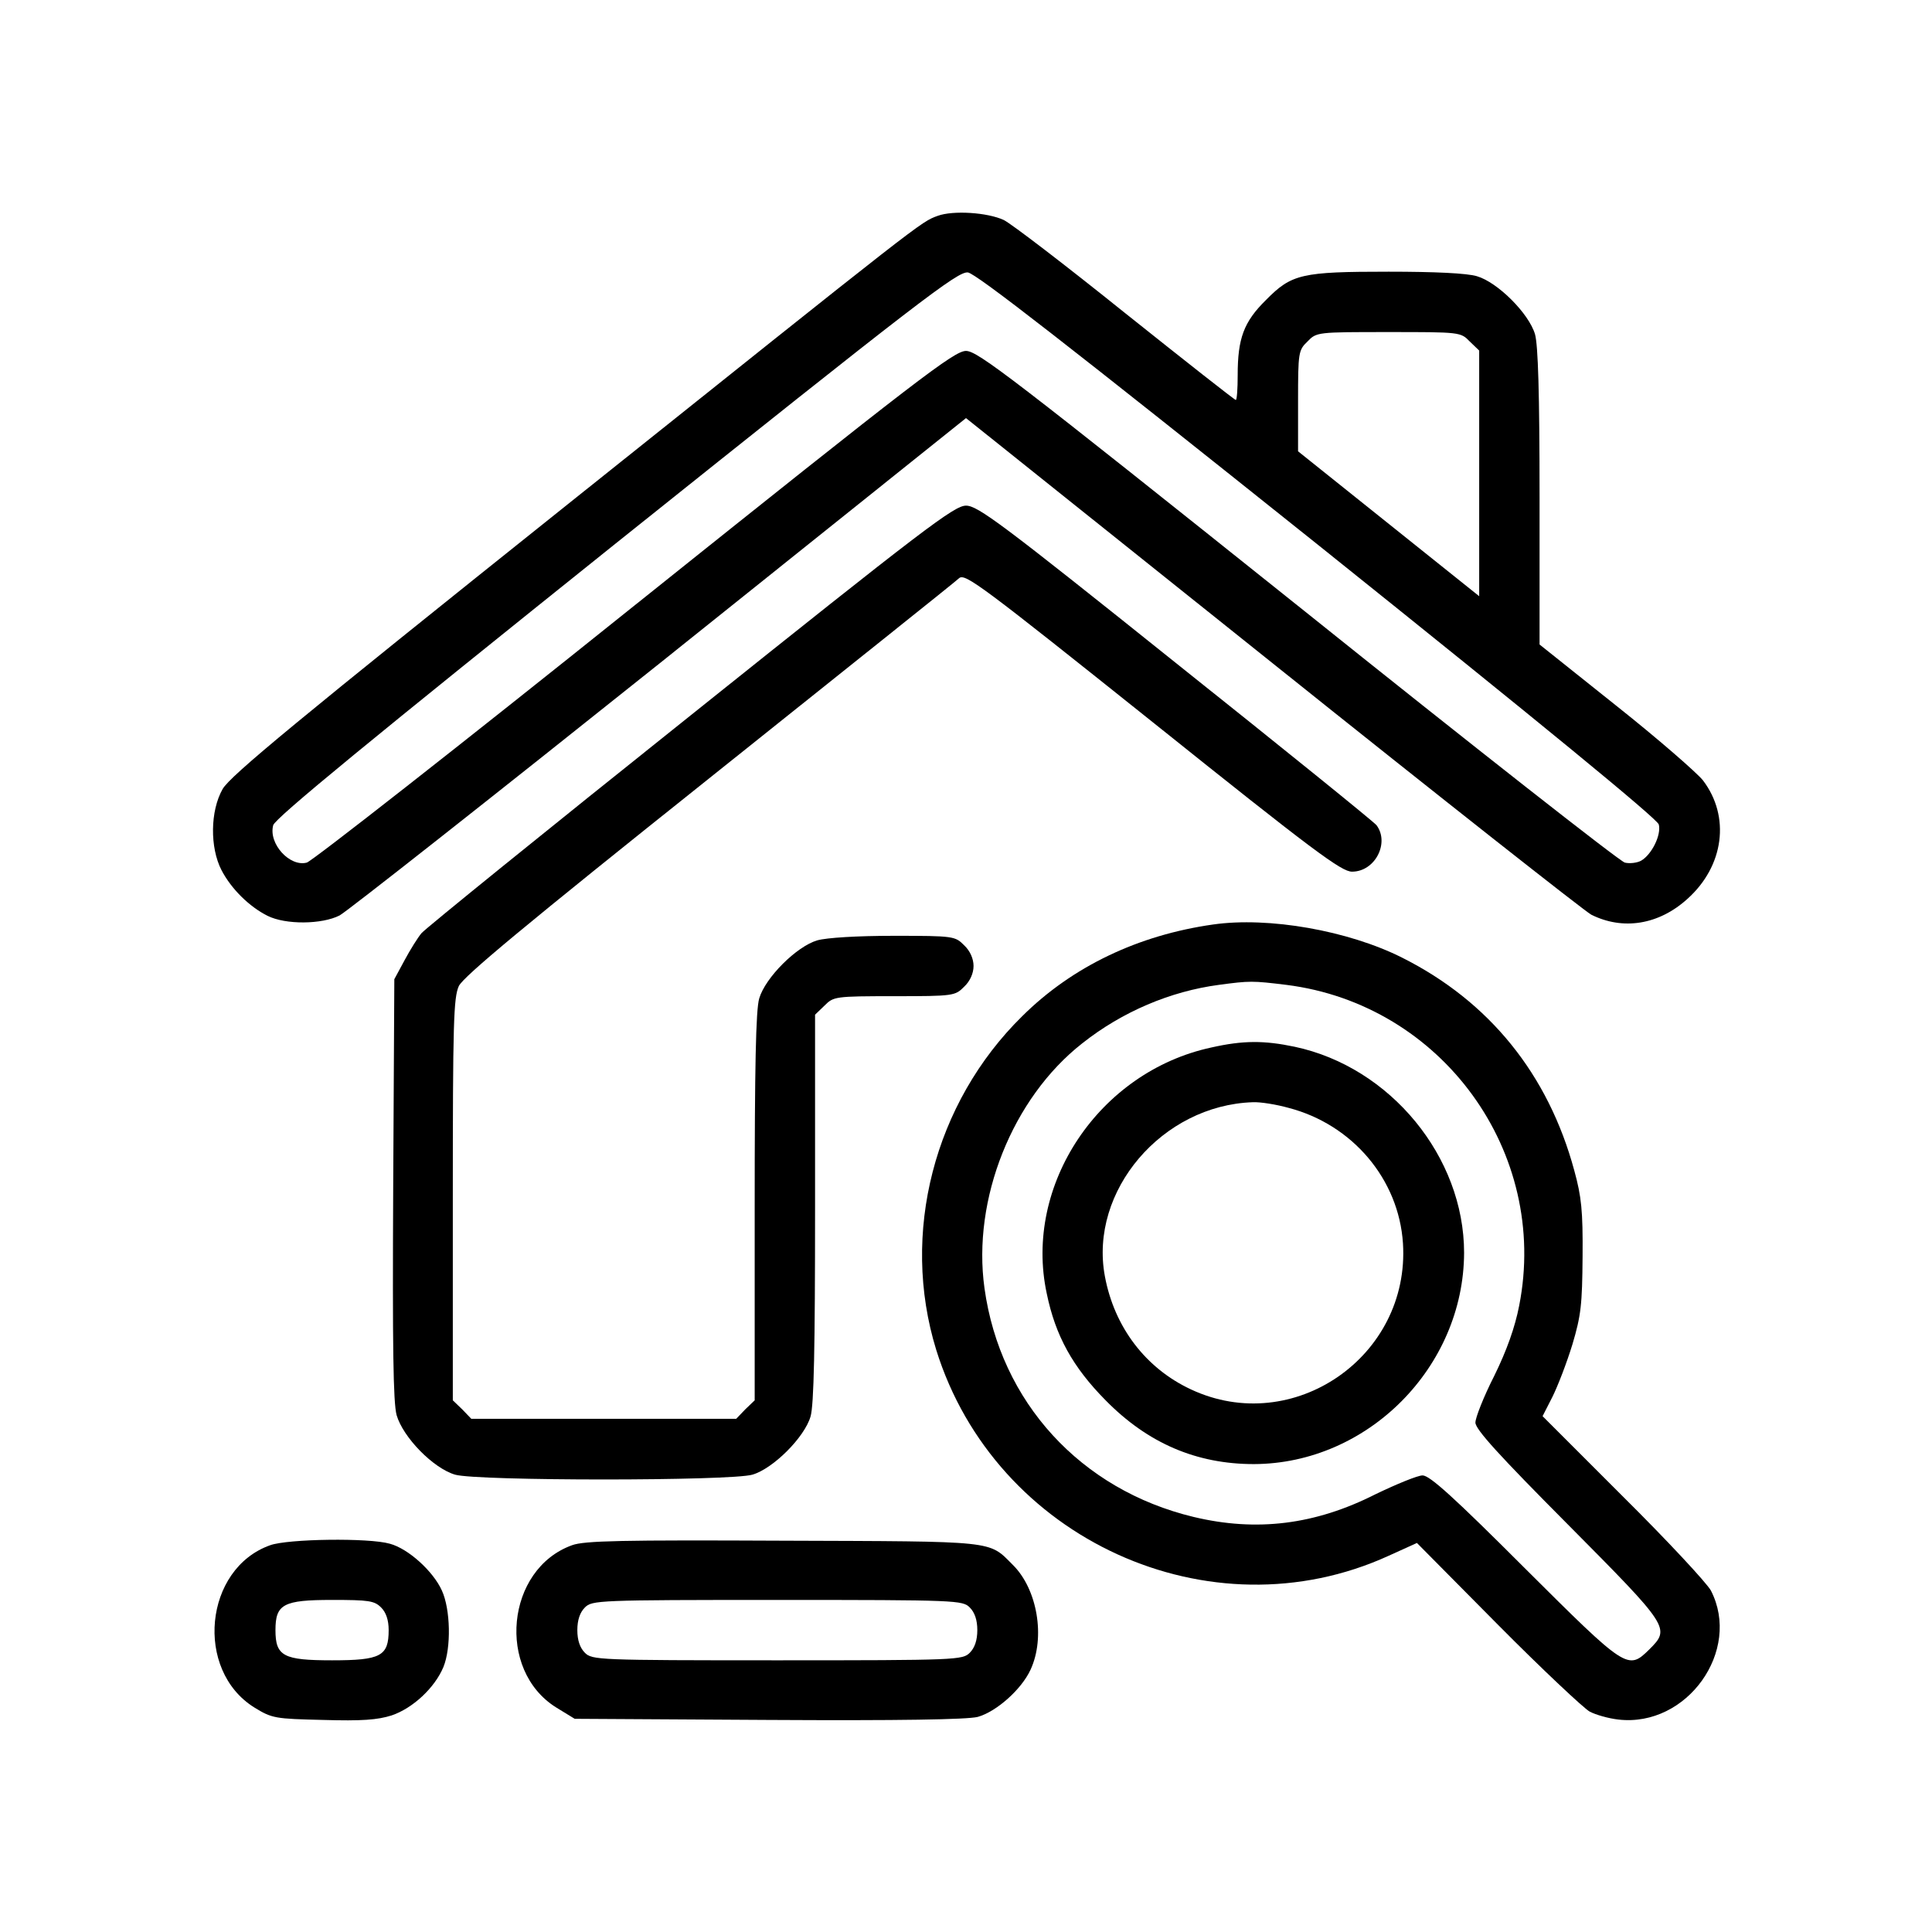 
<svg version="1.0" xmlns="http://www.w3.org/2000/svg"
 width="512pt" height="512pt" viewBox="0 0 512 512"
 preserveAspectRatio="xMidYMid meet">

<g transform="translate(0,512) scale(0.1,-0.1)"
fill="#000000" stroke="none">
<path d="M2485 4548 c-46 -17 -30 -5 -980 -764 -717 -573 -895 -720 -915 -755
-33 -58 -34 -155 -3 -215 26 -50 74 -97 122 -121 48 -24 144 -23 191 1 19 10
401 311 848 668 l812 650 813 -650 c446 -357 827 -657 844 -666 84 -42 179
-27 255 42 97 87 114 218 41 314 -16 20 -119 110 -230 198 l-203 162 0 390 c0
278 -4 403 -12 432 -16 55 -99 138 -154 154 -26 8 -112 12 -234 12 -231 0
-257 -6 -325 -75 -59 -58 -75 -102 -75 -199 0 -36 -2 -66 -5 -66 -3 0 -135
104 -293 230 -158 127 -303 238 -322 247 -43 20 -134 26 -175 11z m1008 -872
c593 -475 899 -726 903 -741 7 -28 -19 -80 -47 -96 -11 -6 -31 -8 -43 -5 -13
3 -403 309 -867 681 -756 604 -848 675 -879 675 -31 0 -124 -71 -879 -675
-464 -372 -855 -678 -868 -681 -45 -12 -102 50 -89 99 4 18 264 231 908 747
808 646 906 721 933 718 22 -3 266 -193 928 -722z m402 539 l25 -24 0 -326 0
-325 -240 192 -240 192 0 133 c0 129 1 135 25 158 24 25 26 25 215 25 189 0
191 0 215 -25z"/>
<path d="M1830 3224 c-382 -305 -703 -565 -713 -577 -10 -12 -30 -44 -45 -72
l-27 -50 -3 -555 c-2 -420 0 -566 9 -600 17 -59 97 -141 155 -158 58 -17 730
-17 788 0 55 16 138 99 154 154 9 30 12 181 12 553 l0 512 25 24 c24 24 27 25
185 25 158 0 161 1 185 25 16 15 25 36 25 55 0 19 -9 40 -25 55 -24 24 -27 25
-186 25 -98 0 -178 -5 -203 -12 -55 -16 -138 -99 -154 -154 -9 -30 -12 -181
-12 -553 l0 -512 -25 -24 -24 -25 -351 0 -351 0 -24 25 -25 24 0 532 c0 471 2
535 16 566 13 26 178 163 663 550 355 284 654 522 663 531 16 13 61 -21 513
-382 427 -342 500 -396 528 -396 61 0 100 76 65 123 -7 9 -247 203 -533 431
-462 370 -524 416 -555 416 -31 0 -110 -60 -730 -556z"/>
<path d="M3215 2670 c-198 -28 -373 -111 -506 -243 -234 -230 -323 -576 -228
-884 156 -502 726 -762 1199 -546 l75 34 215 -217 c118 -119 228 -222 243
-230 15 -8 49 -18 76 -21 182 -21 327 183 245 342 -11 20 -115 132 -233 249
l-213 213 26 51 c14 28 38 90 53 139 23 77 26 106 27 233 1 121 -3 159 -22
228 -69 255 -225 448 -456 564 -143 72 -354 109 -501 88z m194 -160 c413 -52
697 -444 617 -850 -11 -57 -33 -119 -66 -186 -28 -55 -50 -111 -50 -124 0 -18
63 -87 245 -270 270 -272 272 -275 216 -331 -57 -56 -60 -54 -331 216 -186
186 -251 245 -270 245 -13 0 -69 -23 -125 -50 -160 -81 -315 -100 -482 -60
-299 72 -512 304 -554 606 -33 236 74 504 259 649 106 84 234 138 362 155 82
11 89 11 179 0z"/>
<path d="M3210 2344 c-297 -64 -498 -364 -436 -652 23 -112 69 -195 156 -283
112 -114 241 -169 393 -169 302 1 556 257 557 560 0 254 -195 492 -449 546
-81 17 -137 17 -221 -2z m205 -160 c169 -44 292 -189 303 -359 19 -300 -291
-514 -562 -387 -120 56 -203 165 -228 300 -42 226 152 453 392 461 20 1 63 -6
95 -15z"/>
<path d="M716 1025 c-175 -62 -201 -331 -42 -430 47 -29 55 -30 182 -33 103
-3 144 0 182 12 56 19 114 73 137 128 21 51 19 153 -4 203 -23 51 -89 111
-138 124 -55 16 -270 13 -317 -4z m294 -165 c13 -13 20 -33 20 -60 0 -69 -21
-80 -150 -80 -129 0 -150 11 -150 80 0 69 21 80 150 80 97 0 112 -2 130 -20z"/>
<path d="M1516 1025 c-175 -63 -201 -331 -42 -430 l49 -30 514 -3 c347 -2 526
1 554 8 50 14 116 73 140 125 40 86 18 214 -47 278 -65 65 -39 62 -609 64
-425 2 -527 0 -559 -12z m1054 -165 c13 -13 20 -33 20 -60 0 -27 -7 -47 -20
-60 -19 -19 -33 -20 -510 -20 -477 0 -491 1 -510 20 -13 13 -20 33 -20 60 0
27 7 47 20 60 19 19 33 20 510 20 477 0 491 -1 510 -20z"/>
</g>
</svg>
